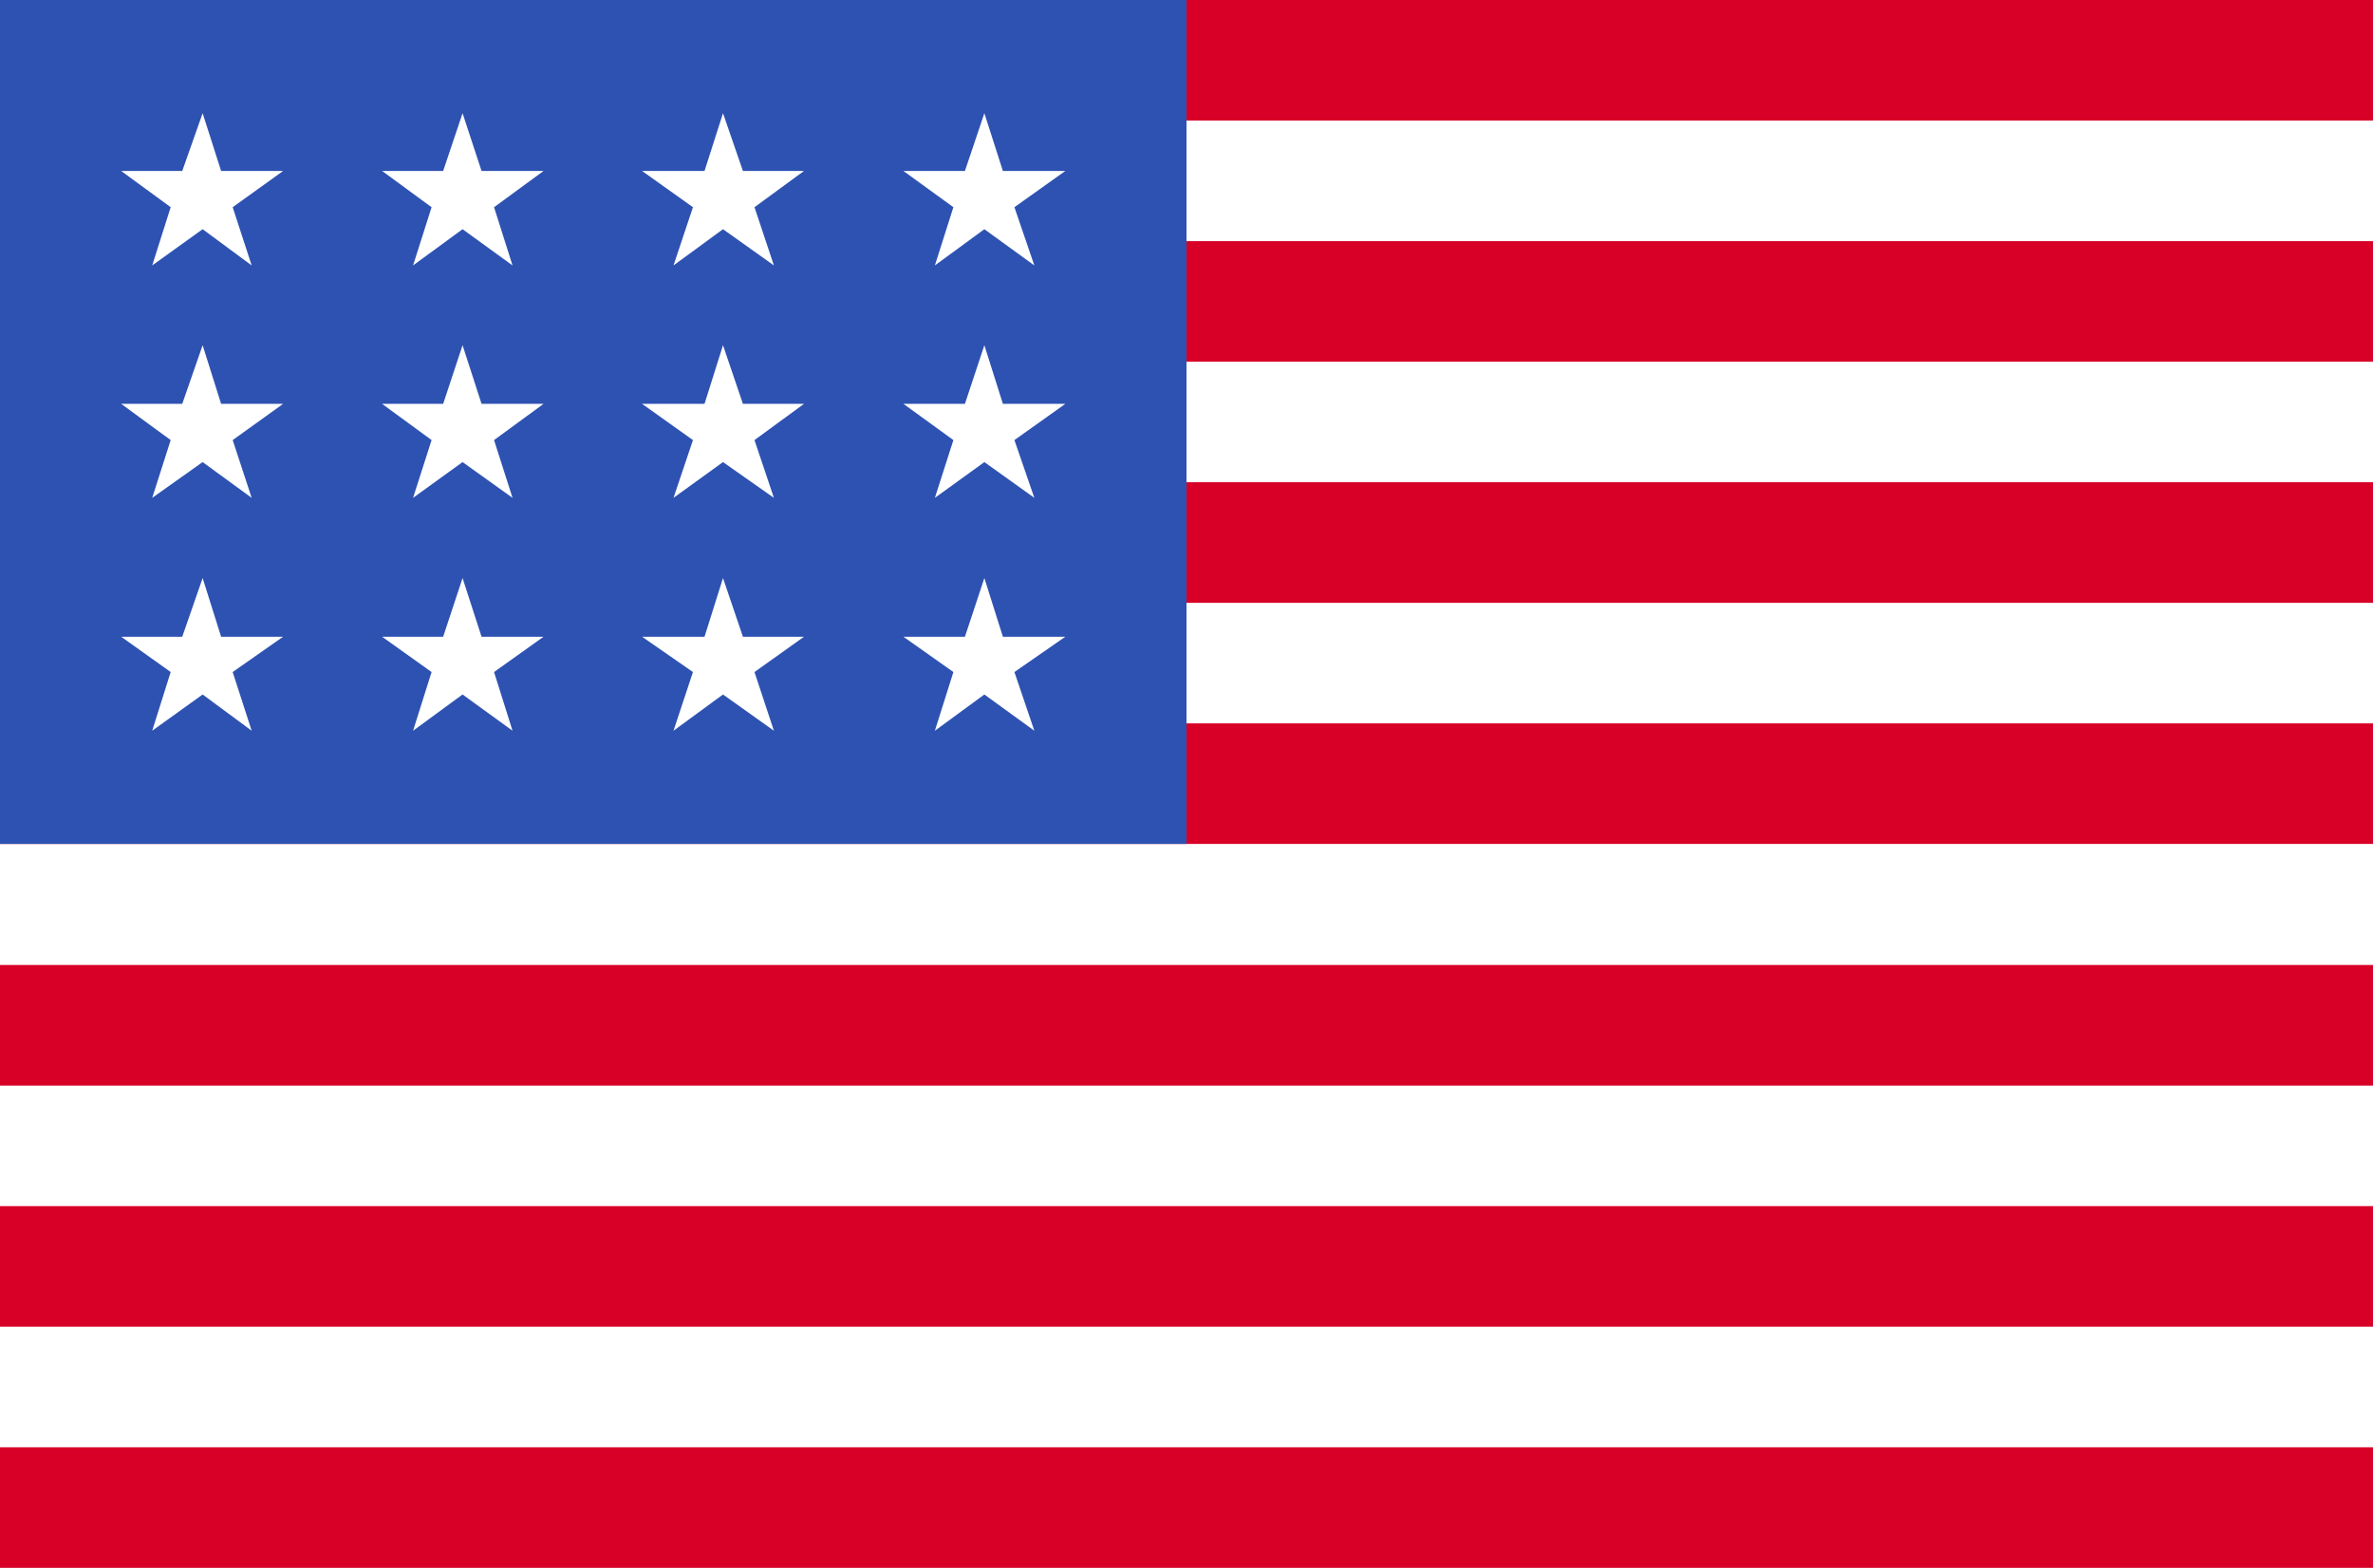 <?xml version="1.0" encoding="UTF-8"?>
<svg xmlns="http://www.w3.org/2000/svg" width="56" height="37" viewBox="0 0 56 37" fill="none">
  <rect x="0" y="0" width="56" height="37" fill="#333333" stroke="none"/>
  <g clip-path="url(#clip0_794_3289)">
    <path d="M0 0H56V37H0V0Z" fill="white"></path>
    <path d="M0 0H56V2.845H0V0ZM0 5.691H56V8.536H0V5.691ZM0 11.381H56V14.227H0V11.381ZM0 17.072H56V19.917H0V17.072ZM0 22.773H56V25.619H0V22.773ZM0 28.464H56V31.309H0V28.464ZM0 34.155H56V37H0V34.155Z" fill="#D80027"></path>
    <path d="M0 0H28V19.917H0V0Z" fill="#2E52B2"></path>
    <path d="M5.218 15.027L4.782 13.642L4.301 15.027H2.86L4.028 15.86L3.592 17.245L4.782 16.39L5.939 17.245L5.491 15.86L6.681 15.027H5.218ZM11.364 15.027L10.916 13.642L10.458 15.027H9.017L10.185 15.86L9.748 17.245L10.916 16.39L12.095 17.245L11.659 15.86L12.827 15.027H11.364ZM17.532 15.027L17.062 13.642L16.626 15.027H15.152L16.353 15.86L15.894 17.245L17.062 16.39L18.263 17.245L17.805 15.86L18.973 15.027H17.532ZM23.667 15.027L23.23 13.642L22.771 15.027H21.32L22.499 15.86L22.062 17.245L23.23 16.39L24.409 17.245L23.939 15.86L25.14 15.027H23.667ZM10.916 8.147L10.458 9.531H9.017L10.185 10.386L9.748 11.749L10.916 10.905L12.095 11.749L11.659 10.386L12.827 9.531H11.364L10.916 8.147ZM4.782 8.147L4.301 9.531H2.86L4.028 10.386L3.592 11.749L4.782 10.905L5.939 11.749L5.491 10.386L6.681 9.531H5.218L4.782 8.147ZM17.062 8.147L16.626 9.531H15.152L16.353 10.386L15.894 11.749L17.062 10.905L18.263 11.749L17.805 10.386L18.973 9.531H17.532L17.062 8.147ZM23.23 8.147L22.771 9.531H21.32L22.499 10.386L22.062 11.749L23.23 10.905L24.409 11.749L23.939 10.386L25.14 9.531H23.667L23.23 8.147ZM4.782 2.672L4.301 4.035H2.86L4.028 4.89L3.592 6.264L4.782 5.409L5.939 6.264L5.491 4.89L6.681 4.035H5.218L4.782 2.672ZM10.916 2.672L10.458 4.035H9.017L10.185 4.89L9.748 6.264L10.916 5.409L12.095 6.264L11.659 4.89L12.827 4.035H11.364L10.916 2.672ZM17.062 2.672L16.626 4.035H15.152L16.353 4.89L15.894 6.264L17.062 5.409L18.263 6.264L17.805 4.89L18.973 4.035H17.532L17.062 2.672ZM23.23 2.672L22.771 4.035H21.32L22.499 4.89L22.062 6.264L23.23 5.409L24.409 6.264L23.939 4.89L25.14 4.035H23.667L23.23 2.672Z" fill="white"></path>
  </g>
  <defs>
    <clipPath id="clip0_794_3289">
      <rect width="56" height="37" fill="white"></rect>
    </clipPath>
  </defs>
</svg>
